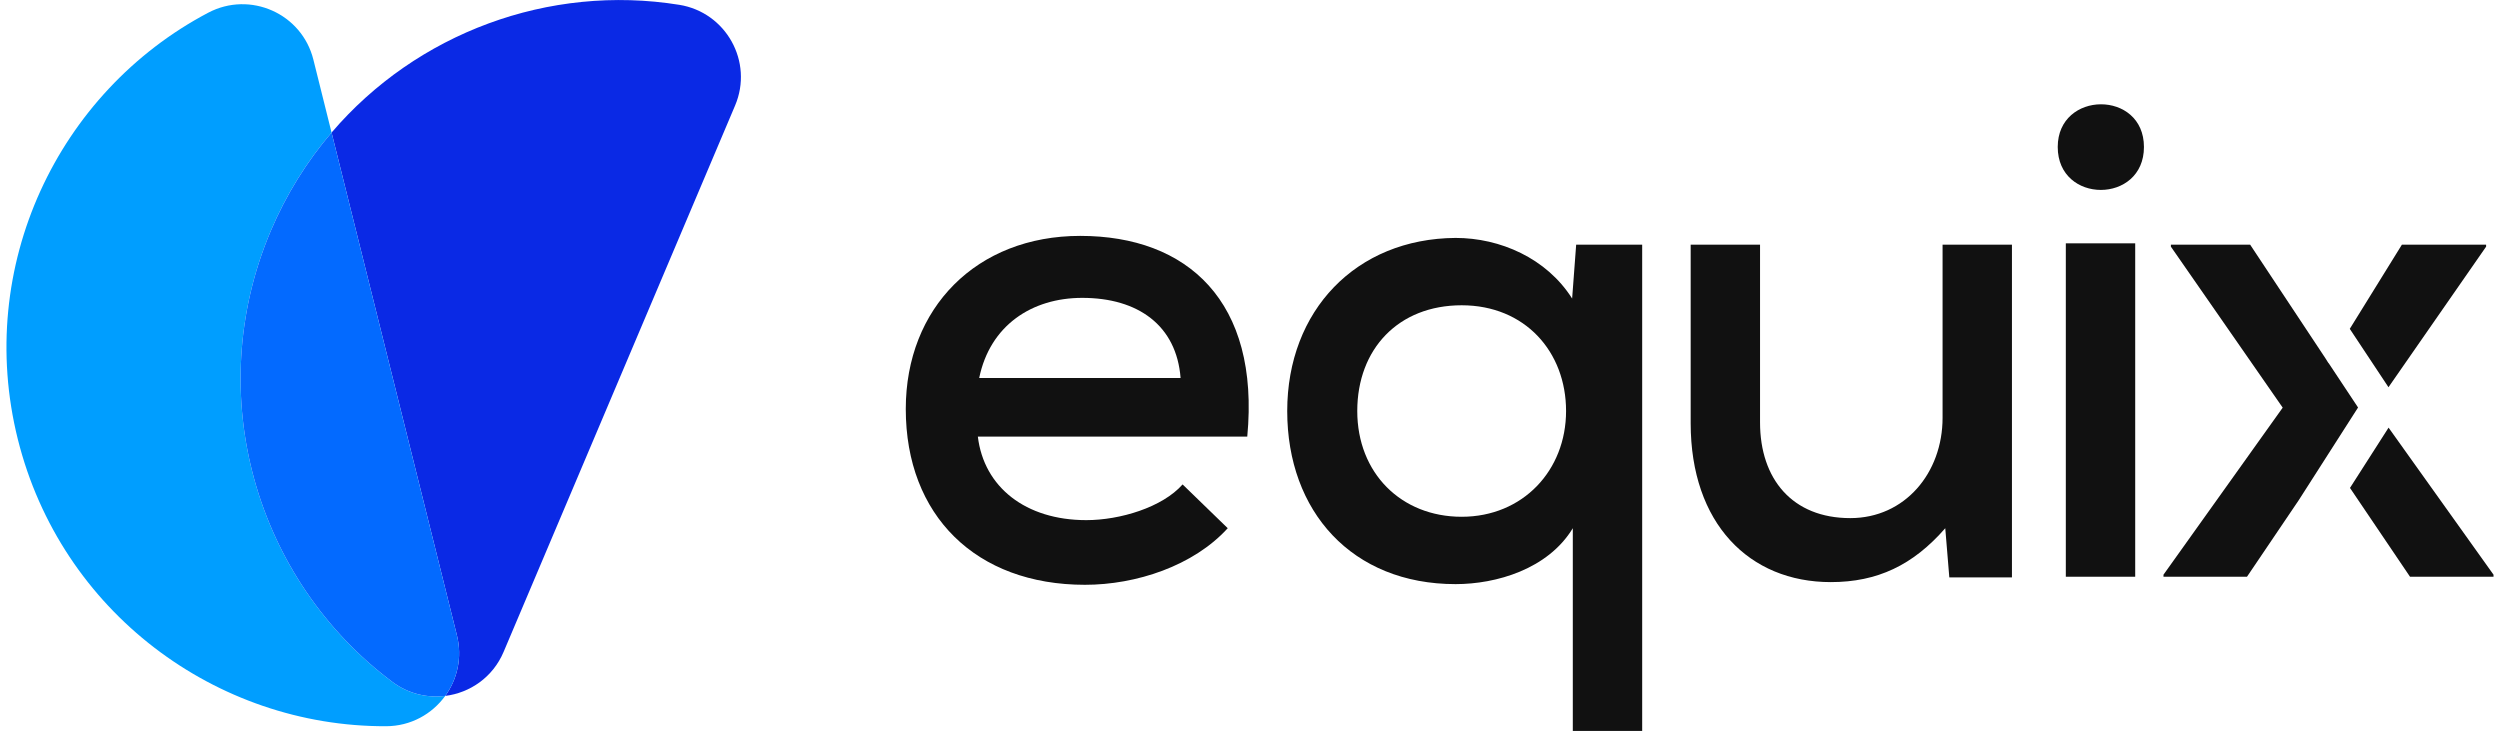 <svg width="342" height="100" viewBox="0 0 342 100" fill="none" xmlns="http://www.w3.org/2000/svg">
<path d="M92.916 0.658C75.084 -2.212 57.004 4.516 45.36 18.134L62.512 86.926C63.266 89.95 62.56 92.922 60.908 95.202C64.292 94.78 67.42 92.654 68.89 89.186L100.56 14.438C103.096 8.454 99.336 1.692 92.918 0.658H92.916Z" fill="#0A29E5"/>
<path d="M53.672 93.28C35.022 79.34 27.542 54.004 37.032 31.606C39.16 26.582 41.99 22.072 45.358 18.134L42.87 8.158C41.298 1.852 34.228 -1.29 28.478 1.742C7.884 12.608 -3.45 36.468 2.434 60.072C8.32 83.676 29.53 99.422 52.814 99.348C56.198 99.338 59.11 97.678 60.904 95.202C58.448 95.508 55.86 94.918 53.67 93.28H53.672Z" fill="#009EFF"/>
<path d="M62.51 86.926L45.358 18.134C41.992 22.072 39.162 26.582 37.032 31.606C27.542 54.004 35.022 79.34 53.672 93.28C55.86 94.916 58.45 95.506 60.906 95.202C62.558 92.922 63.264 89.95 62.51 86.926Z" fill="#036AFF"/>
<path d="M147.774 32.27C133.584 32.27 123.91 42.13 123.91 55.952C123.91 70.51 133.492 80 148.42 80C155.422 80 163.254 77.42 167.954 72.26L161.78 66.27C159.016 69.404 153.212 71.154 148.604 71.154C140.312 71.154 134.598 66.64 133.77 59.728H170.626C172.376 41.208 162.426 32.27 147.774 32.27ZM133.954 51.712C135.428 44.526 141.14 40.748 148.052 40.748C155.698 40.748 160.95 44.526 161.504 51.712H133.954Z" fill="#111111"/>
<path d="M215.62 33.468L215.068 40.84C211.566 35.312 205.208 32.548 199.126 32.548C185.49 32.64 176.092 42.498 176.092 56.228C176.092 69.958 184.938 79.908 199.126 79.908C204.656 79.908 211.75 77.88 215.16 72.26V99.994H224.65V33.468H215.62ZM199.956 70.694C191.664 70.694 185.674 64.704 185.674 56.228C185.674 47.752 191.294 41.762 199.956 41.762C208.618 41.762 214.238 48.118 214.238 56.228C214.238 64.338 208.342 70.694 199.956 70.694Z" fill="#111111"/>
<path d="M265.744 33.468V57.15C265.744 64.704 260.584 70.878 253.12 70.878C245.196 70.878 240.774 65.534 240.774 57.794V33.468H231.284V57.886C231.284 71.616 239.3 79.632 250.448 79.632C256.806 79.632 261.69 77.328 266.112 72.26L266.666 78.986H275.234V33.468H265.744Z" fill="#111111"/>
<path d="M282.604 33.284V78.894H292.096V33.284H282.604ZM281.498 20.108C281.498 27.94 293.292 27.94 293.292 20.108C293.292 12.276 281.498 12.368 281.498 20.108Z" fill="#111111"/>
<path d="M328.582 33.468L321.45 44.986L326.744 52.972L340.1 33.744V33.468H328.582ZM326.756 58.502L321.478 66.748L329.688 78.894H341.114V78.618L326.756 58.502ZM318.11 49L318.54 49.686L318.552 49.666L322.582 55.746L314.458 68.44L307.39 78.894H295.964V78.618L312.274 55.766L296.978 33.744V33.468H307.818L318.11 49Z" fill="#111111"/>
</svg>
